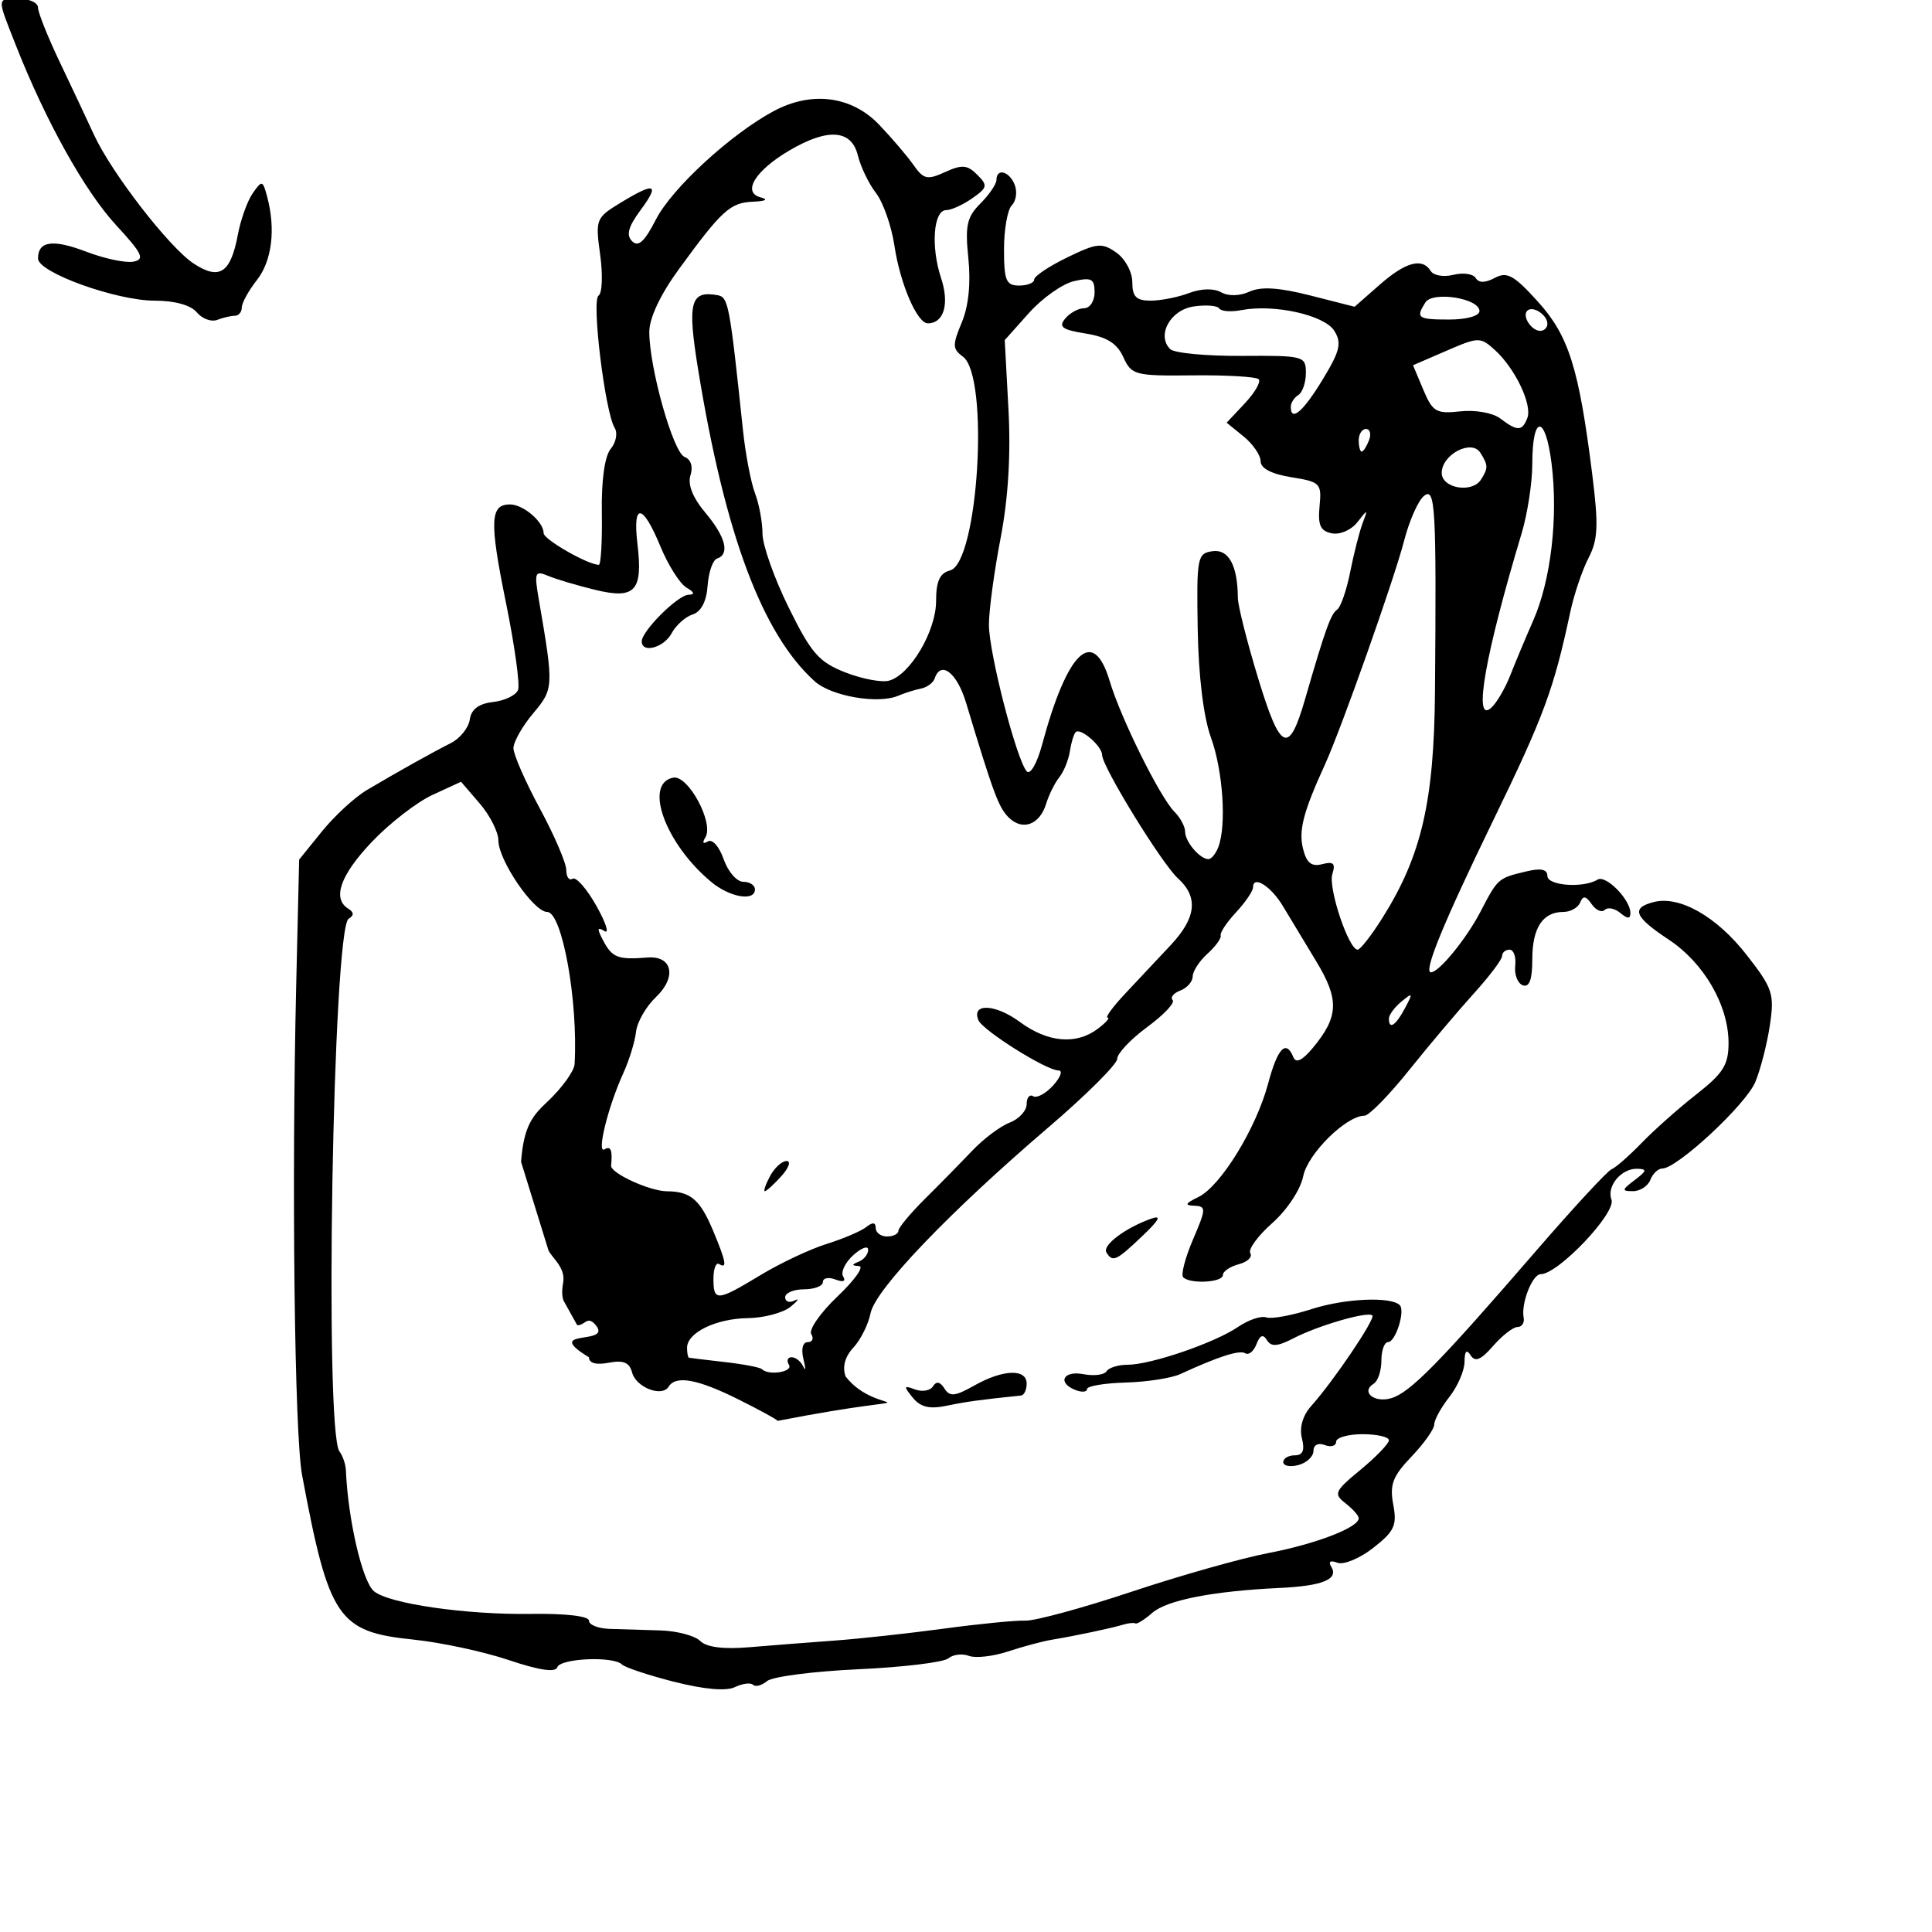 <?xml version="1.0" encoding="UTF-8" standalone="no"?>
<!-- Created with Inkscape (http://www.inkscape.org/) -->

<svg
   xmlns:dc="http://purl.org/dc/elements/1.1/"
   xmlns:cc="http://creativecommons.org/ns#"
   xmlns:rdf="http://www.w3.org/1999/02/22-rdf-syntax-ns#"
   xmlns:svg="http://www.w3.org/2000/svg"
   xmlns="http://www.w3.org/2000/svg"
   xmlns:sodipodi="http://sodipodi.sourceforge.net/DTD/sodipodi-0.dtd"
   xmlns:inkscape="http://www.inkscape.org/namespaces/inkscape"
   version="1.1"
   id="svg815"
   width="256"
   height="256"
   viewBox="0 0 256 256"
   sodipodi:docname="Depressed Mati.svg"
   inkscape:version="0.92.3 (2405546, 2018-03-11)">
  <defs
     id="defs819" />
  <sodipodi:namedview
     pagecolor="#ffffff"
     bordercolor="#666666"
     borderopacity="1"
     objecttolerance="10"
     gridtolerance="10"
     guidetolerance="10"
     inkscape:pageopacity="0"
     inkscape:pageshadow="2"
     inkscape:window-width="1920"
     inkscape:window-height="1057"
     id="namedview817"
     showgrid="false"
     inkscape:zoom="1.7382813"
     inkscape:cx="212.39134"
     inkscape:cy="132.40414"
     inkscape:window-x="-8"
     inkscape:window-y="-8"
     inkscape:window-maximized="1"
     inkscape:current-layer="svg815" />
  <path
     style="fill:#000000"
     d="m 89.332,222.85 c -3.413,-0.873 -6.525,-1.907 -6.917,-2.298 -1.131,-1.131 -8.174,-0.825 -8.574,0.373 -0.239,0.717 -2.415,0.393 -6.419,-0.955 -3.332,-1.122 -9.029,-2.345 -12.661,-2.717 -9.984,-1.023 -11.184,-2.8 -14.735,-21.804 -1,-5.351 -1.398,-38.455 -0.78,-64.829 l 0.392,-16.72 3.03,-3.743 c 1.666,-2.059 4.343,-4.522 5.949,-5.474 4.095,-2.427 8.533,-4.909 11.131,-6.224 1.216,-0.615 2.341,-2.019 2.5,-3.119 0.196,-1.359 1.19,-2.103 3.098,-2.322 1.545,-0.177 3.03,-0.897 3.299,-1.6 0.27,-0.703 -0.454,-5.913 -1.609,-11.578 -2.199,-10.79 -2.107,-13 0.54,-13 1.763,0 4.46,2.306 4.46,3.815 0,0.825 5.868,4.185 7.309,4.185 0.279,0 0.459,-3.109 0.4,-6.908 -0.066,-4.303 0.378,-7.492 1.178,-8.456 0.707,-0.851 0.943,-2.1 0.526,-2.775 -1.277,-2.066 -3.093,-16.94 -2.14,-17.529 0.486,-0.301 0.584,-2.731 0.217,-5.4 -0.648,-4.709 -0.569,-4.913 2.671,-6.888 4.599,-2.804 5.28,-2.559 2.675,0.964 -1.631,2.207 -1.927,3.303 -1.111,4.119 0.816,0.816 1.653,0.051 3.146,-2.874 2.107,-4.129 9.919,-11.32 15.617,-14.374 5.021,-2.691 10.323,-2.005 13.967,1.807 1.674,1.752 3.723,4.154 4.554,5.338 1.335,1.906 1.818,2.013 4.189,0.933 2.231,-1.017 2.942,-0.958 4.249,0.349 1.426,1.426 1.366,1.713 -0.661,3.133 -1.227,0.86 -2.776,1.563 -3.442,1.563 -1.697,0 -2.065,4.834 -0.684,9 1.135,3.423 0.38,6 -1.757,6 -1.414,0 -3.665,-5.23 -4.422,-10.275 -0.392,-2.612 -1.492,-5.756 -2.444,-6.987 -0.953,-1.231 -2.034,-3.476 -2.404,-4.988 -0.839,-3.435 -3.985,-3.655 -9.102,-0.636 -4.511,2.661 -6.269,5.546 -3.778,6.197 1.07,0.28 0.681,0.502 -1.004,0.573 -3.036,0.128 -4.129,1.124 -9.848,8.966 -2.44,3.347 -3.902,6.453 -3.902,8.294 0,4.759 3.167,15.982 4.673,16.56 0.843,0.323 1.15,1.277 0.783,2.432 -0.39,1.23 0.304,2.978 1.97,4.958 2.693,3.2 3.281,5.502 1.552,6.078 -0.562,0.187 -1.124,1.804 -1.25,3.593 -0.146,2.082 -0.859,3.454 -1.98,3.811 -0.963,0.307 -2.216,1.428 -2.785,2.49 -1.026,1.917 -3.964,2.716 -3.964,1.078 0,-1.377 4.786,-6.143 6.202,-6.176 0.872,-0.02 0.779,-0.334 -0.283,-0.955 -0.869,-0.509 -2.424,-2.97 -3.455,-5.47 -2.353,-5.707 -3.692,-5.837 -3.032,-0.295 0.741,6.222 -0.309,7.358 -5.606,6.069 -2.379,-0.579 -5.185,-1.413 -6.234,-1.854 -1.746,-0.733 -1.851,-0.468 -1.234,3.117 1.998,11.618 1.986,11.856 -0.75,15.107 -1.434,1.705 -2.608,3.78 -2.608,4.613 0,0.833 1.575,4.43 3.5,7.994 1.925,3.564 3.5,7.232 3.5,8.151 0,0.919 0.377,1.437 0.839,1.152 0.461,-0.285 1.878,1.331 3.149,3.592 1.271,2.261 1.748,3.763 1.062,3.339 -0.978,-0.604 -1.002,-0.312 -0.114,1.349 1.169,2.183 1.949,2.473 5.818,2.159 3.317,-0.269 3.923,2.595 1.113,5.259 -1.302,1.234 -2.484,3.3 -2.626,4.591 -0.143,1.291 -0.901,3.757 -1.686,5.479 -2.04,4.477 -3.585,10.769 -2.477,10.084 0.815,-0.503 1.06,0.111 0.864,2.161 -0.096,0.999 5.112,3.386 7.423,3.402 3.109,0.022 4.371,1.107 6.097,5.238 1.718,4.111 1.892,5.083 0.789,4.402 -0.412,-0.255 -0.75,0.619 -0.75,1.941 0,3.054 0.452,3.02 6.235,-0.476 2.621,-1.585 6.565,-3.443 8.765,-4.13 2.2,-0.687 4.562,-1.696 5.25,-2.241 0.847,-0.672 1.25,-0.63 1.25,0.13 0,0.617 0.675,1.122 1.5,1.122 0.825,0 1.502,-0.338 1.505,-0.75 0.003,-0.412 1.594,-2.325 3.536,-4.25 1.942,-1.925 4.752,-4.788 6.245,-6.361 1.493,-1.574 3.726,-3.25 4.964,-3.725 1.238,-0.475 2.25,-1.576 2.25,-2.448 0,-0.871 0.39,-1.343 0.866,-1.048 0.476,0.294 1.671,-0.354 2.655,-1.441 0.984,-1.087 1.297,-1.976 0.695,-1.976 -1.606,0 -10.05,-5.306 -10.61,-6.667 -0.943,-2.29 2.249,-2.152 5.488,0.237 3.716,2.742 7.478,3.068 10.347,0.899 1.068,-0.808 1.645,-1.468 1.284,-1.468 -0.362,0 0.716,-1.462 2.396,-3.25 1.679,-1.788 4.364,-4.648 5.966,-6.356 3.395,-3.62 3.694,-6.377 0.961,-8.851 -2.131,-1.929 -10.047,-14.807 -10.047,-16.345 0,-1.17 -2.875,-3.656 -3.502,-3.029 -0.249,0.249 -0.597,1.395 -0.772,2.545 -0.176,1.15 -0.806,2.698 -1.4,3.439 -0.595,0.741 -1.378,2.318 -1.741,3.505 -0.858,2.802 -3.147,3.637 -4.971,1.813 -1.332,-1.332 -2.013,-3.166 -5.651,-15.221 -1.196,-3.962 -3.341,-5.615 -4.147,-3.196 -0.193,0.58 -1.018,1.187 -1.833,1.349 -0.815,0.162 -2.157,0.584 -2.982,0.939 -2.67,1.147 -8.877,0.079 -11.084,-1.907 -6.961,-6.266 -11.91,-19.518 -15.461,-41.401 -1.429,-8.807 -1.016,-10.391 2.544,-9.77 1.486,0.259 1.626,0.996 3.416,17.946 0.332,3.141 1.049,6.883 1.593,8.315 0.545,1.433 0.99,3.84 0.99,5.349 0,1.51 1.557,5.905 3.46,9.767 2.984,6.057 4.012,7.24 7.48,8.602 2.211,0.869 4.826,1.369 5.81,1.111 2.796,-0.731 6.251,-6.562 6.251,-10.551 0,-2.627 0.487,-3.699 1.84,-4.053 3.762,-0.984 5.256,-25.746 1.71,-28.339 -1.381,-1.01 -1.399,-1.542 -0.154,-4.505 0.907,-2.157 1.222,-5.201 0.881,-8.507 -0.448,-4.343 -0.199,-5.48 1.596,-7.275 1.17,-1.17 2.127,-2.577 2.127,-3.127 0,-1.62 1.731,-1.144 2.426,0.667 0.352,0.917 0.175,2.132 -0.393,2.7 -0.568,0.568 -1.033,3.193 -1.033,5.833 0,4.133 0.278,4.8 2,4.8 1.1,0 2,-0.36 2,-0.801 0,-0.44 1.971,-1.758 4.38,-2.928 3.946,-1.917 4.589,-1.981 6.5,-0.643 1.177,0.824 2.12,2.573 2.12,3.928 0,1.922 0.519,2.443 2.435,2.443 1.339,0 3.625,-0.452 5.079,-1.005 1.602,-0.609 3.278,-0.651 4.251,-0.106 0.972,0.544 2.462,0.509 3.772,-0.087 1.521,-0.693 3.913,-0.542 8.042,0.51 l 5.876,1.497 3.307,-2.904 c 3.468,-3.045 5.667,-3.636 6.788,-1.823 0.367,0.595 1.716,0.818 2.998,0.496 1.281,-0.322 2.61,-0.132 2.952,0.422 0.416,0.673 1.258,0.666 2.542,-0.021 1.608,-0.86 2.532,-0.35 5.689,3.14 4.105,4.538 5.443,8.785 7.211,22.887 0.85,6.781 0.767,8.658 -0.492,11.092 -0.833,1.612 -1.922,4.836 -2.419,7.166 -2.184,10.24 -3.486,13.762 -10.198,27.581 -6.624,13.637 -9.296,20.155 -8.263,20.155 1.069,0 4.684,-4.426 6.567,-8.039 2.317,-4.445 2.301,-4.431 6.113,-5.342 1.901,-0.454 2.75,-0.265 2.75,0.612 -8e-5,1.295 4.774,1.645 6.648,0.486 1.09,-0.674 4.352,2.637 4.352,4.416 0,0.813 -0.36,0.813 -1.342,-0.003 -0.738,-0.613 -1.663,-0.793 -2.054,-0.401 -0.392,0.392 -1.172,0.05 -1.734,-0.759 -0.773,-1.113 -1.145,-1.167 -1.529,-0.221 -0.279,0.688 -1.28,1.25 -2.224,1.25 -2.738,0 -4.117,2.104 -4.117,6.283 0,2.677 -0.388,3.745 -1.25,3.44 -0.688,-0.244 -1.143,-1.406 -1.012,-2.583 0.131,-1.177 -0.206,-2.14 -0.75,-2.14 -0.544,0 -0.988,0.377 -0.988,0.837 0,0.46 -1.688,2.698 -3.75,4.972 -2.062,2.274 -5.923,6.847 -8.58,10.163 -2.656,3.315 -5.314,6.028 -5.906,6.028 -2.426,0 -7.522,5.036 -8.12,8.024 -0.354,1.769 -2.136,4.466 -4.1,6.205 -1.911,1.692 -3.22,3.487 -2.909,3.991 0.311,0.503 -0.38,1.162 -1.535,1.464 -1.155,0.302 -2.101,0.947 -2.101,1.433 0,0.982 -4.328,1.222 -5.258,0.292 -0.325,-0.325 0.259,-2.575 1.298,-5 1.757,-4.099 1.769,-4.413 0.175,-4.476 -1.331,-0.052 -1.213,-0.31 0.527,-1.149 2.95,-1.423 7.662,-9.08 9.251,-15.033 1.26,-4.723 2.377,-5.889 3.351,-3.5 0.343,0.841 1.19,0.431 2.586,-1.25 3.434,-4.134 3.515,-6.402 0.409,-11.509 -1.561,-2.567 -3.533,-5.834 -4.382,-7.26 -1.564,-2.628 -3.957,-4.141 -3.957,-2.502 0,0.492 -1.012,1.983 -2.25,3.314 -1.238,1.331 -2.155,2.712 -2.04,3.069 0.116,0.358 -0.672,1.449 -1.75,2.424 -1.078,0.976 -1.96,2.331 -1.96,3.012 0,0.681 -0.739,1.522 -1.643,1.869 -0.904,0.347 -1.359,0.914 -1.013,1.261 0.347,0.347 -1.164,1.95 -3.357,3.563 -2.193,1.613 -3.987,3.512 -3.987,4.22 0,0.708 -4.114,4.807 -9.143,9.107 -13.108,11.21 -22.911,21.454 -23.539,24.596 -0.297,1.484 -1.321,3.537 -2.276,4.562 -1.12,1.202 -1.488,2.559 -1.036,3.819 4.384,5.719 13.385,1.535 -9.004,5.891 0,-0.141 -2.338,-1.422 -5.196,-2.846 -5.415,-2.698 -8.294,-3.223 -9.246,-1.683 -0.885,1.432 -4.325,0.094 -4.842,-1.884 -0.348,-1.329 -1.147,-1.663 -3.092,-1.291 -1.675,0.32 -2.624,0.059 -2.624,-0.722 -6.484,-3.95 3.483,-1.436 0.78,-4.4 -1.048,-1.122 -1.332,0.223 -2.34,0.141 l -1.775,-3.193 c 0,0 -0.405,-0.711 -0.087,-2.403 0.398,-2.119 -1.67,-3.449 -1.974,-4.419 l -3.598,-11.621 c 0.35,-4.822 1.58,-6.17 3.501,-7.982 1.921,-1.812 3.536,-4.045 3.59,-4.963 0.484,-8.336 -1.647,-20.169 -3.632,-20.169 -1.794,0 -6.465,-6.85 -6.466,-9.482 -6.7e-4,-1.11 -1.114,-3.312 -2.475,-4.894 l -2.473,-2.876 -3.775,1.739 c -2.076,0.956 -5.688,3.751 -8.025,6.21 -4.195,4.414 -5.301,7.535 -3.143,8.869 0.768,0.474 0.783,0.884 0.05,1.337 -2.093,1.293 -3.238,67.991 -1.212,70.592 0.43,0.553 0.812,1.68 0.848,2.505 0.286,6.571 2.184,14.736 3.723,16.013 1.985,1.647 12.198,3.124 20.734,2.998 4.636,-0.069 7.75,0.292 7.75,0.897 0,0.556 1.238,1.047 2.75,1.09 1.512,0.043 4.544,0.136 6.737,0.205 2.193,0.07 4.558,0.699 5.257,1.397 0.833,0.833 3.075,1.118 6.513,0.828 2.884,-0.244 7.943,-0.638 11.243,-0.877 3.3,-0.239 9.825,-0.952 14.5,-1.584 4.675,-0.632 9.545,-1.111 10.822,-1.064 1.277,0.047 7.595,-1.67 14.039,-3.817 6.444,-2.147 14.624,-4.46 18.178,-5.14 6.316,-1.209 11.961,-3.386 11.961,-4.612 0,-0.338 -0.787,-1.227 -1.75,-1.975 -1.617,-1.258 -1.466,-1.596 2,-4.457 2.062,-1.703 3.75,-3.457 3.75,-3.899 0,-0.442 -1.575,-0.803 -3.5,-0.803 -1.925,0 -3.5,0.453 -3.5,1.007 0,0.554 -0.675,0.748 -1.5,0.431 -0.878,-0.337 -1.5,-0.015 -1.5,0.776 0,0.744 -0.9,1.587 -2,1.875 -1.1,0.288 -2,0.115 -2,-0.383 0,-0.499 0.684,-0.906 1.519,-0.906 1.078,0 1.354,-0.656 0.952,-2.26 -0.356,-1.42 0.101,-3.008 1.231,-4.274 3.007,-3.368 8.536,-11.562 8.098,-12 -0.583,-0.583 -7.175,1.328 -10.461,3.033 -2.094,1.086 -2.94,1.146 -3.497,0.245 -0.519,-0.839 -0.928,-0.684 -1.393,0.528 -0.362,0.944 -1.028,1.488 -1.479,1.209 -0.765,-0.473 -3.507,0.403 -8.604,2.75 -1.173,0.54 -4.435,1.047 -7.249,1.125 -2.814,0.079 -5.116,0.467 -5.117,0.862 -5.7e-4,0.395 -0.676,0.46 -1.501,0.143 -2.493,-0.957 -1.682,-2.63 1.024,-2.112 1.388,0.265 2.765,0.093 3.059,-0.383 0.294,-0.476 1.553,-0.866 2.798,-0.866 3.06,0 11.542,-2.905 14.619,-5.007 1.375,-0.939 3.06,-1.51 3.746,-1.268 0.685,0.242 3.385,-0.253 6,-1.098 4.379,-1.416 10.521,-1.693 11.687,-0.527 0.756,0.756 -0.555,4.901 -1.549,4.901 -0.486,0 -0.883,1.098 -0.883,2.441 0,1.343 -0.457,2.724 -1.016,3.069 -1.766,1.091 0.089,2.6 2.35,1.912 2.487,-0.756 6.352,-4.689 19.086,-19.423 4.992,-5.775 9.527,-10.681 10.078,-10.902 0.551,-0.221 2.352,-1.799 4.002,-3.506 1.65,-1.707 4.912,-4.601 7.25,-6.432 3.538,-2.77 4.25,-3.907 4.25,-6.784 0,-4.997 -3.247,-10.612 -7.928,-13.71 -4.562,-3.019 -5.032,-4.182 -2.009,-4.972 3.423,-0.895 8.355,1.902 12.327,6.993 3.464,4.439 3.703,5.163 3.088,9.313 -0.367,2.475 -1.238,5.868 -1.934,7.541 -1.244,2.988 -10.356,11.459 -12.325,11.459 -0.552,0 -1.263,0.675 -1.58,1.5 -0.317,0.825 -1.351,1.5 -2.298,1.5 -1.531,0 -1.506,-0.163 0.219,-1.468 1.631,-1.233 1.681,-1.473 0.314,-1.5 -2.1,-0.041 -4.055,2.321 -3.388,4.091 0.658,1.745 -7.06,9.877 -9.375,9.877 -1.106,0 -2.624,3.86 -2.262,5.75 0.132,0.688 -0.233,1.25 -0.811,1.25 -0.578,0 -2.031,1.128 -3.23,2.507 -1.611,1.852 -2.388,2.179 -2.978,1.25 -0.543,-0.856 -0.803,-0.582 -0.813,0.858 -0.008,1.163 -0.915,3.259 -2.015,4.658 -1.1,1.398 -2,3.038 -2,3.644 0,0.606 -1.357,2.521 -3.015,4.256 -2.491,2.607 -2.911,3.709 -2.415,6.352 0.518,2.762 0.158,3.543 -2.651,5.741 -1.788,1.399 -3.925,2.285 -4.749,1.969 -0.931,-0.357 -1.241,-0.158 -0.818,0.526 1.024,1.656 -1.138,2.549 -6.816,2.814 -8.828,0.412 -14.97,1.611 -16.892,3.297 -1.02,0.895 -2.028,1.527 -2.24,1.405 -0.211,-0.122 -0.952,-0.046 -1.645,0.169 -1.441,0.447 -6.216,1.456 -9.463,1.999 -1.211,0.202 -3.817,0.901 -5.791,1.553 -1.974,0.651 -4.302,0.911 -5.174,0.576 -0.872,-0.335 -2.098,-0.183 -2.724,0.336 -0.626,0.52 -5.994,1.168 -11.928,1.44 -5.934,0.273 -11.369,0.976 -12.077,1.564 -0.708,0.588 -1.545,0.811 -1.859,0.496 -0.315,-0.315 -1.398,-0.177 -2.408,0.307 -1.168,0.56 -4.092,0.303 -8.04,-0.707 z m 15.205,-42.01 c -0.34,-0.55 -0.179,-1 0.358,-1 0.537,0 1.234,0.562 1.55,1.25 0.316,0.688 0.323,0.237 0.016,-1 -0.33,-1.332 -0.099,-2.25 0.568,-2.25 0.62,0 0.831,-0.478 0.47,-1.062 -0.361,-0.584 1.206,-2.834 3.483,-5 2.277,-2.166 3.558,-3.973 2.847,-4.017 -1.005,-0.061 -1.014,-0.191 -0.042,-0.583 0.688,-0.277 1.25,-0.987 1.25,-1.576 0,-0.589 -0.889,-0.267 -1.976,0.717 -1.087,0.984 -1.688,2.255 -1.336,2.825 0.393,0.635 -0.003,0.789 -1.024,0.398 -0.915,-0.351 -1.664,-0.203 -1.664,0.33 0,0.533 -1.125,0.969 -2.5,0.969 -1.375,0 -2.5,0.477 -2.5,1.059 0,0.582 0.562,0.774 1.25,0.426 0.688,-0.348 0.449,0.022 -0.53,0.824 -0.979,0.801 -3.527,1.481 -5.661,1.51 -4.224,0.058 -8.058,1.924 -8.058,3.922 0,0.693 0.113,1.287 0.25,1.322 0.138,0.034 2.271,0.293 4.741,0.574 2.47,0.282 4.682,0.704 4.917,0.938 0.899,0.899 4.179,0.375 3.593,-0.574 z m 81.629,-47.25 c 1.087,-2.04 1.044,-2.122 -0.465,-0.878 -0.915,0.755 -1.664,1.767 -1.664,2.25 0,1.527 0.889,0.955 2.129,-1.372 z m -2.961,-12.002 c 5.156,-8.21 6.821,-15.404 6.938,-29.966 0.198,-24.613 0.052,-27.159 -1.482,-25.886 -0.756,0.628 -1.925,3.27 -2.597,5.872 -1.335,5.172 -8.324,24.927 -10.523,29.746 -2.863,6.274 -3.489,8.699 -2.877,11.137 0.467,1.86 1.128,2.384 2.543,2.013 1.486,-0.389 1.784,-0.097 1.337,1.312 -0.58,1.828 2.161,10.024 3.351,10.021 0.353,-9.8e-4 1.842,-1.913 3.309,-4.25 z m -21.775,-9.33 c 1.111,-2.896 0.627,-10.113 -0.977,-14.542 -0.985,-2.721 -1.647,-8.158 -1.75,-14.376 -0.158,-9.488 -0.058,-10.015 1.953,-10.302 2.146,-0.306 3.336,1.881 3.367,6.188 0.008,1.037 1.226,5.858 2.707,10.712 2.948,9.664 4.051,10.137 6.21,2.666 2.642,-9.14 3.41,-11.284 4.232,-11.82 0.469,-0.305 1.25,-2.555 1.736,-5 0.486,-2.445 1.224,-5.345 1.641,-6.445 0.728,-1.922 0.701,-1.927 -0.693,-0.141 -0.805,1.032 -2.311,1.686 -3.385,1.47 -1.513,-0.304 -1.866,-1.084 -1.623,-3.587 0.295,-3.037 0.105,-3.232 -3.75,-3.848 -2.6,-0.416 -4.061,-1.175 -4.061,-2.111 0,-0.804 -1.012,-2.283 -2.25,-3.287 l -2.25,-1.825 2.421,-2.581 c 1.331,-1.42 2.151,-2.85 1.822,-3.18 -0.329,-0.329 -4.242,-0.56 -8.696,-0.512 -7.71,0.083 -8.152,-0.033 -9.239,-2.42 -0.832,-1.826 -2.186,-2.674 -4.989,-3.122 -3.112,-0.498 -3.63,-0.877 -2.71,-1.985 0.625,-0.753 1.757,-1.37 2.514,-1.37 0.758,0 1.378,-0.949 1.378,-2.108 0,-1.787 -0.419,-2.012 -2.75,-1.473 -1.512,0.35 -4.191,2.249 -5.953,4.22 l -3.203,3.585 0.493,9.138 c 0.326,6.037 -0.029,11.853 -1.047,17.138 -0.847,4.4 -1.54,9.546 -1.541,11.436 -1.9e-4,3.753 3.69,18.031 5.024,19.441 0.457,0.482 1.358,-1.085 2.004,-3.483 3.369,-12.511 6.795,-15.768 8.964,-8.519 1.49,4.978 6.671,15.431 8.609,17.37 0.769,0.769 1.398,1.951 1.398,2.627 0,1.325 1.963,3.629 3.093,3.629 0.381,0 0.966,-0.712 1.3,-1.582 z M 200.087,89.557 c 0.696,-1.769 2.085,-5.084 3.087,-7.367 2.336,-5.323 3.305,-13.652 2.416,-20.771 -0.817,-6.543 -2.553,-6.514 -2.553,0.042 0,2.477 -0.634,6.613 -1.408,9.191 -4.829,16.074 -6.434,25.132 -4.111,23.204 0.717,-0.595 1.873,-2.53 2.569,-4.299 z m -3.846,-26.012 c 0.969,-1.525 0.959,-1.898 -0.092,-3.558 -1.16,-1.831 -5.112,0.237 -5.112,2.676 0,2.05 4.027,2.733 5.204,0.882 z m -14.842,-5.204 c 0.317,-0.825 0.14,-1.5 -0.393,-1.5 -0.533,0 -0.969,0.675 -0.969,1.5 0,0.825 0.177,1.5 0.393,1.5 0.216,0 0.652,-0.675 0.969,-1.5 z m 20.98,-2.949 c 0.68,-1.773 -1.622,-6.59 -4.314,-9.026 -1.914,-1.732 -2.149,-1.728 -6.41,0.117 l -4.423,1.915 1.366,3.249 c 1.233,2.933 1.71,3.211 4.901,2.86 1.987,-0.219 4.302,0.193 5.287,0.941 2.268,1.721 2.916,1.711 3.594,-0.055 z m -27.107,-5.121 c 2.293,-3.778 2.54,-4.818 1.527,-6.441 -1.302,-2.084 -7.96,-3.568 -12.295,-2.739 -1.383,0.264 -2.709,0.166 -2.947,-0.218 -0.238,-0.385 -1.761,-0.504 -3.386,-0.266 -3.094,0.454 -4.949,3.818 -3.117,5.651 0.524,0.524 4.784,0.928 9.467,0.899 8.244,-0.052 8.515,0.02 8.515,2.256 0,1.27 -0.45,2.588 -1,2.928 -0.55,0.34 -1,1.041 -1,1.559 0,2.057 1.634,0.657 4.235,-3.628 z m 29.765,-7.372 c 0,-1.18 -1.95,-2.442 -2.667,-1.726 -0.716,0.716 0.546,2.667 1.726,2.667 0.518,0 0.941,-0.423 0.941,-0.941 z m -9,-1.684 c 0,-1.687 -6.195,-2.67 -7.168,-1.137 -1.306,2.058 -1.021,2.262 3.168,2.262 2.296,0 4,-0.479 4,-1.125 z M 120.939,185.189 c -1.236,-1.519 -1.198,-1.647 0.316,-1.08 0.945,0.354 2.014,0.165 2.375,-0.42 0.437,-0.707 0.944,-0.608 1.513,0.294 0.706,1.119 1.398,1.051 3.956,-0.393 3.802,-2.146 6.938,-2.259 6.938,-0.25 0,0.825 -0.338,1.535 -0.75,1.577 -5.378,0.552 -7.213,0.804 -9.848,1.351 -2.284,0.475 -3.466,0.191 -4.5,-1.079 z m 25.665,-19.239 c -0.575,-0.931 2.506,-3.252 5.932,-4.469 1.431,-0.508 1.092,0.152 -1.196,2.325 -3.465,3.29 -3.905,3.49 -4.737,2.144 z m -44.568,-10.109 c 0.589,-1.1 1.574,-2 2.19,-2 0.616,0 0.305,0.9 -0.69,2 -0.995,1.1 -1.981,2 -2.19,2 -0.209,0 0.101,-0.9 0.69,-2 z m -7.825,-39.004 c -6.066,-5.056 -8.96,-13.04 -5,-13.794 1.972,-0.376 5.422,6.023 4.26,7.903 -0.448,0.725 -0.323,0.944 0.312,0.551 0.596,-0.368 1.513,0.655 2.102,2.345 0.575,1.649 1.744,2.999 2.597,2.999 0.854,0 1.552,0.45 1.552,1 0,1.645 -3.336,1.07 -5.825,-1.004 z M 26.075,41.385 c -0.792,-0.954 -2.923,-1.546 -5.571,-1.546 -5.112,0 -15.467,-3.736 -15.467,-5.58 0,-2.326 1.961,-2.601 6.415,-0.9 2.402,0.917 5.2,1.508 6.216,1.312 1.565,-0.301 1.212,-1.047 -2.3,-4.857 C 11.232,25.328 6.064,16.057 2.118,6.045 c -2.57,-6.519 -2.591,-6.205 0.419,-6.205 1.375,0 2.5,0.527 2.5,1.171 0,0.644 1.304,3.907 2.898,7.25 1.594,3.343 3.623,7.654 4.509,9.579 2.336,5.073 9.992,14.966 13.223,17.085 3.408,2.235 4.895,1.264 5.848,-3.82 0.378,-2.015 1.268,-4.492 1.977,-5.505 1.225,-1.749 1.321,-1.726 1.904,0.449 1.156,4.317 0.64,8.522 -1.359,11.064 -1.1,1.398 -2,3.034 -2,3.635 0,0.601 -0.413,1.092 -0.918,1.092 -0.505,0 -1.558,0.245 -2.34,0.546 -0.782,0.3 -1.999,-0.15 -2.704,-1 z"
     id="path839"
     inkscape:connector-curvature="0"
     sodipodi:nodetypes="ccsccsscccsssssssssssssssssssscccscsccssssssssssscssccssssssssscccsccsccscssscscsscscsscsscscssccscsssscccscssscssscscscccscssssscsssccscscscsccccssccccscsccssccssscsccccssscccscscsccsssscsscsccccscccccscccssscccscscsscsscccscsscscsssscsssscccscscccscccsccccssssscscssscccscscccscscccssscsccsscccsscscccccsccsccccssccssssccsscccscsscsccsccccccccccssccccscssscccscscssssccccccscsscccsssscccsccssscccsccscccscscsssssssscssscsscccccscccccscssssscscccsscssssssssssssssssssss" />
</svg>
